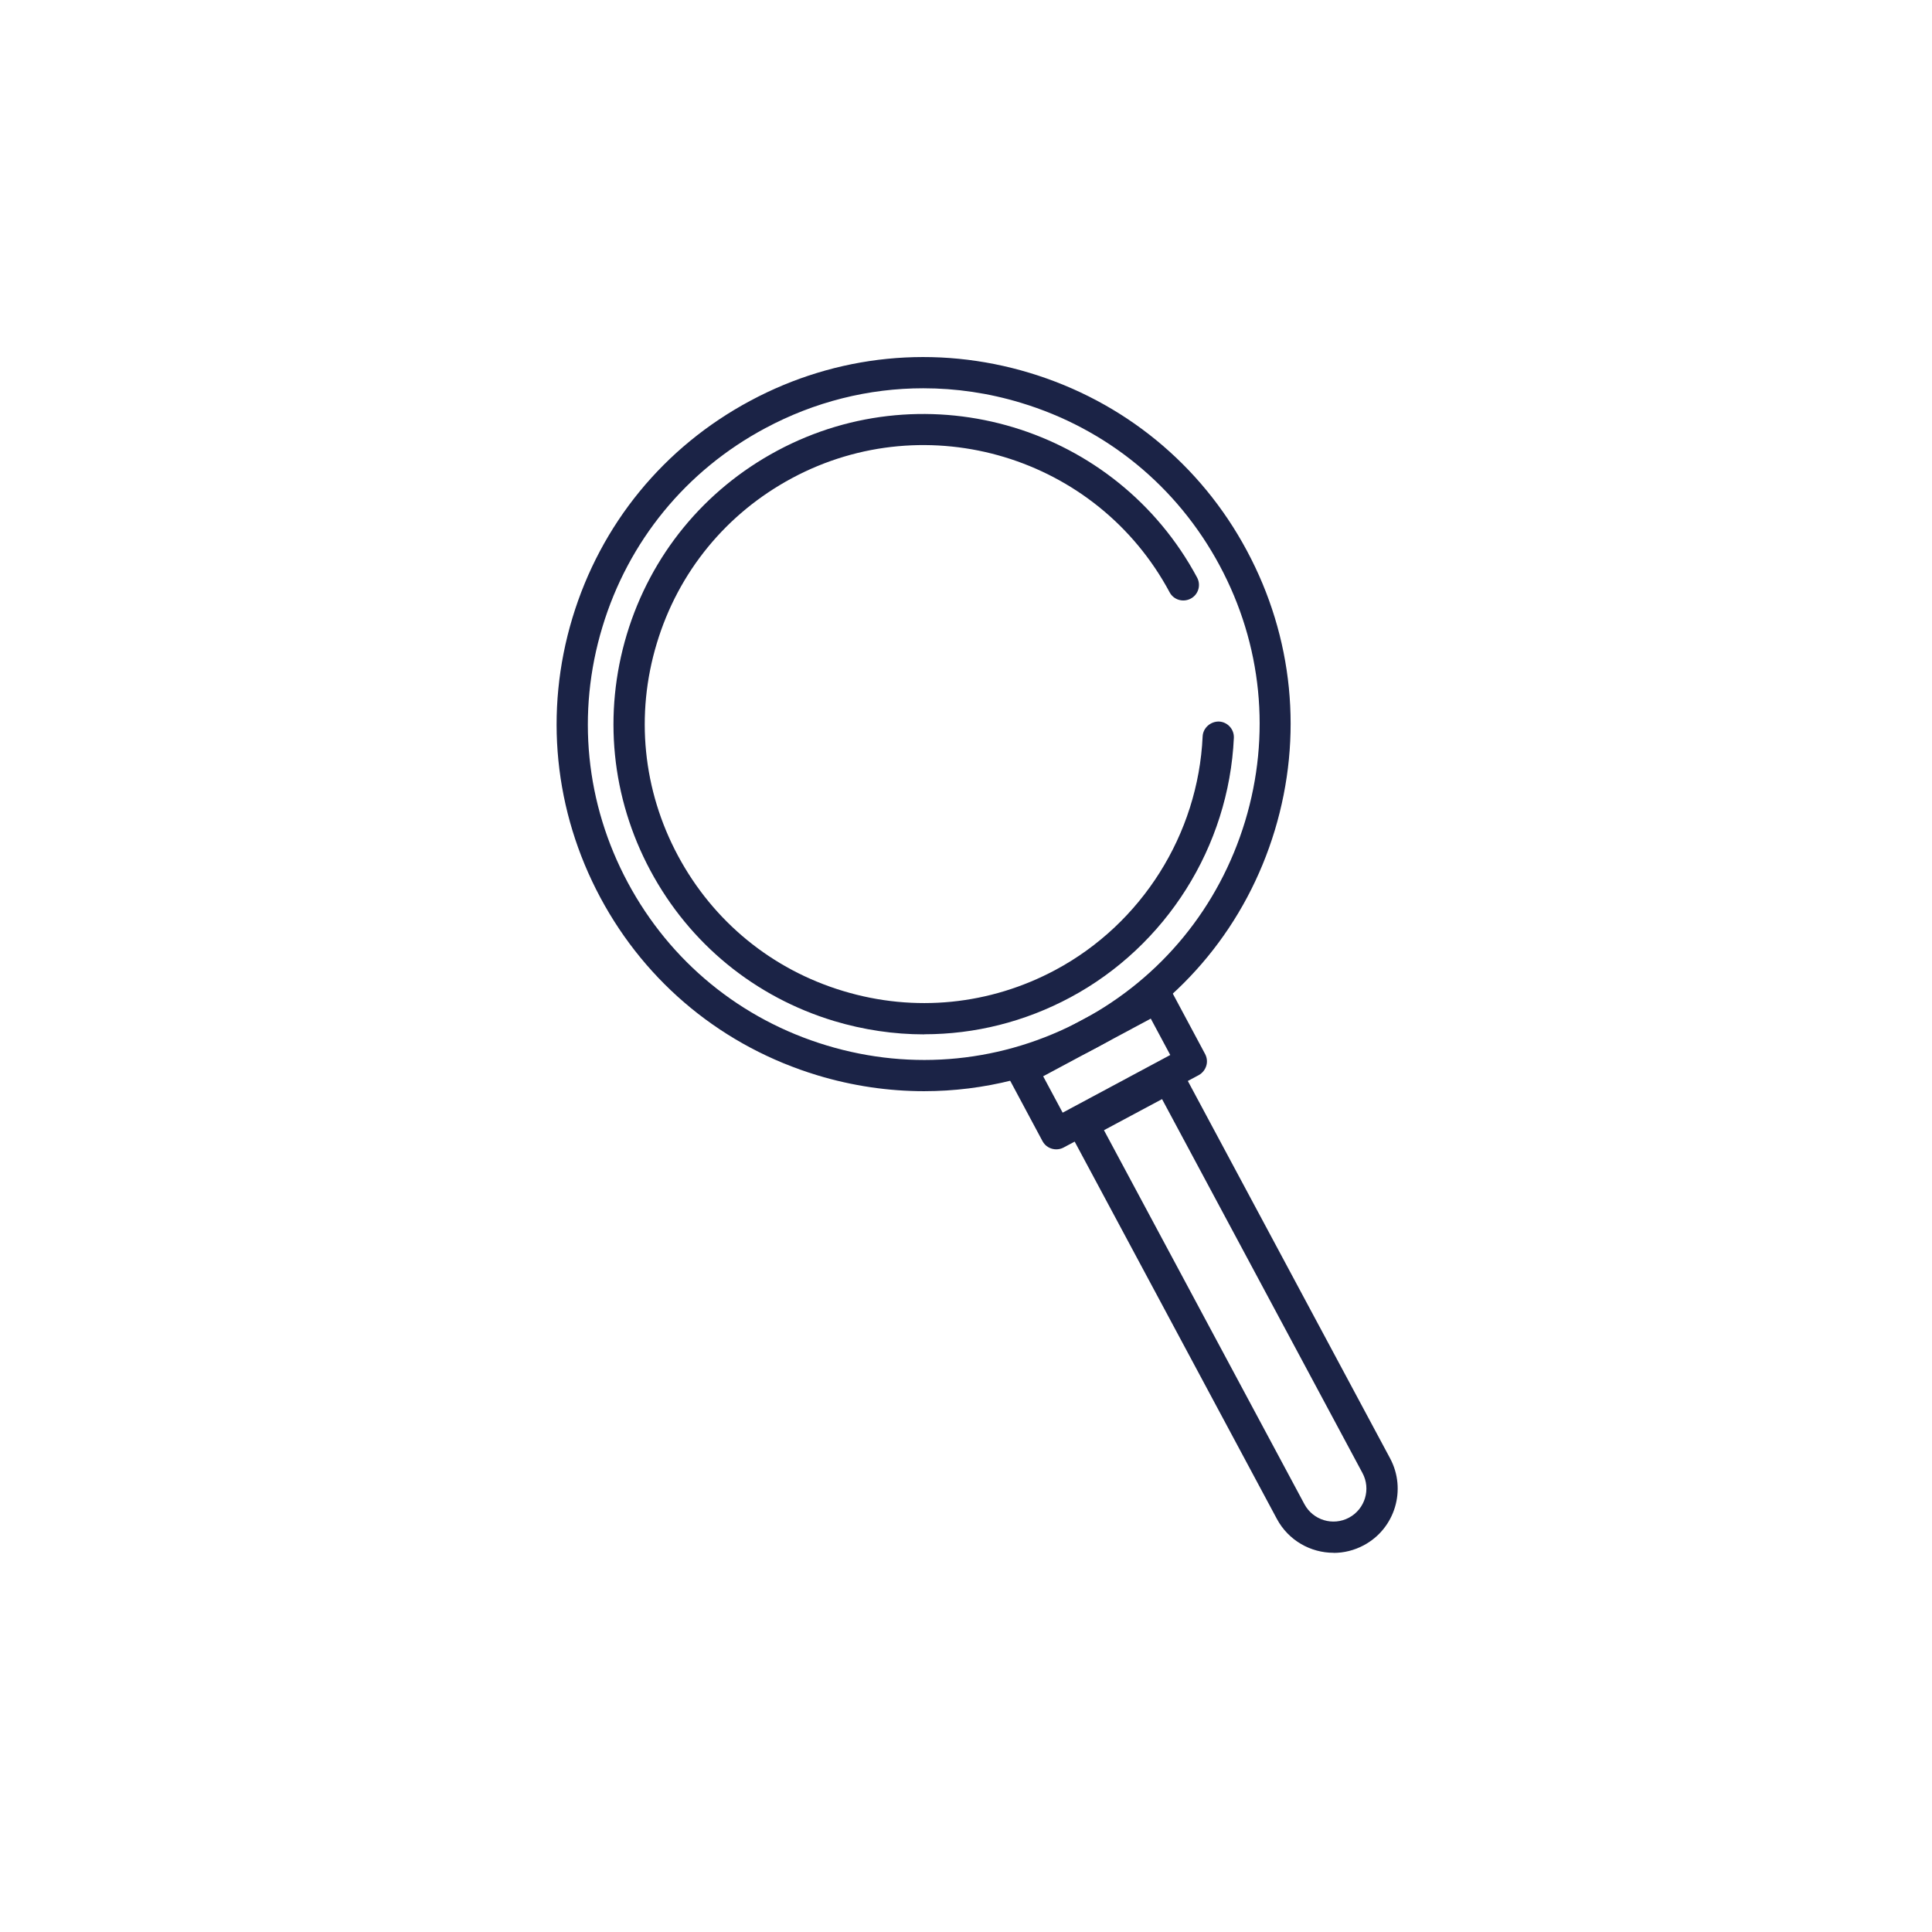 <svg xmlns="http://www.w3.org/2000/svg" xmlns:xlink="http://www.w3.org/1999/xlink" width="1080" zoomAndPan="magnify" viewBox="0 0 810 810" height="1080" preserveAspectRatio="xMidYMid meet" version="1.0"><path fill="#1b2346" d="M 387.426 457.484 C 372.492 457.484 357.441 455.281 342.746 450.84 C 303.434 438.949 271.043 412.484 251.668 376.254 C 232.289 340.02 228.125 298.422 239.977 259.109 C 251.867 219.754 278.332 187.406 314.562 168.027 C 350.754 148.609 392.391 144.449 431.707 156.34 C 471.02 168.23 503.41 194.691 522.785 230.926 C 542.203 267.156 546.328 308.754 534.477 348.066 C 522.586 387.422 496.121 419.77 459.891 439.148 C 437.23 451.277 412.449 457.484 387.426 457.484 Z M 387.066 162.785 C 364.168 162.785 341.508 168.43 320.77 179.559 C 287.617 197.293 263.398 226.922 252.547 262.914 C 241.656 298.902 245.461 336.977 263.238 370.086 C 281.012 403.234 310.598 427.457 346.59 438.309 C 382.582 449.195 420.656 445.395 453.766 427.617 C 486.914 409.883 511.137 380.254 522.027 344.266 C 532.914 308.273 529.113 270.199 511.336 237.09 C 493.559 203.941 463.973 179.719 427.984 168.867 C 414.531 164.785 400.758 162.785 387.105 162.785 Z M 387.066 162.785 " fill-opacity="1" fill-rule="nonzero"/><path fill="#1b2346" d="M 387.426 433.664 C 374.777 433.664 362.086 431.781 349.672 428.059 C 316.445 418.008 289.102 395.629 272.684 365.004 C 256.27 334.375 252.789 299.223 262.797 265.953 C 272.844 232.727 295.227 205.383 325.852 188.969 C 389.027 155.098 468.02 178.957 501.887 242.133 C 503.609 245.336 502.406 249.301 499.207 250.98 C 496.004 252.664 492.039 251.504 490.359 248.301 C 459.891 191.449 388.867 169.988 332.059 200.457 C 304.512 215.23 284.375 239.812 275.367 269.719 C 266.32 299.625 269.484 331.254 284.254 358.797 C 299.027 386.34 323.609 406.48 353.516 415.488 C 383.422 424.535 415.051 421.371 442.594 406.598 C 478.707 387.223 502.328 349.75 504.211 308.754 C 504.371 305.148 507.574 302.426 511.055 302.508 C 514.66 302.668 517.461 305.75 517.301 309.352 C 515.219 354.914 488.957 396.59 448.801 418.129 C 429.625 428.418 408.684 433.621 387.547 433.621 Z M 387.426 433.664 " fill-opacity="1" fill-rule="nonzero"/><path fill="#1b2346" d="M 559.098 651.016 C 549.488 651.016 540.203 645.852 535.355 636.844 L 448.242 474.301 C 447.441 472.777 447.238 470.977 447.762 469.336 C 448.281 467.691 449.402 466.293 450.922 465.449 L 486.836 446.195 C 490.039 444.512 494 445.715 495.684 448.875 L 582.801 611.418 C 589.805 624.512 584.883 640.848 571.789 647.852 C 567.746 650.016 563.422 651.055 559.137 651.055 Z M 462.852 473.859 L 546.887 630.637 C 550.492 637.363 558.859 639.887 565.582 636.281 C 572.309 632.68 574.832 624.27 571.23 617.586 L 487.195 460.809 L 462.812 473.859 Z M 462.852 473.859 " fill-opacity="1" fill-rule="nonzero"/><path fill="#1b2346" d="M 442.836 481.867 C 440.512 481.867 438.23 480.625 437.07 478.422 L 422.738 451.641 C 421.938 450.117 421.738 448.316 422.258 446.676 C 422.777 445.031 423.898 443.633 425.422 442.789 L 482.07 412.445 C 485.234 410.762 489.238 411.965 490.918 415.125 L 505.25 441.91 C 506.051 443.43 506.25 445.234 505.73 446.875 C 505.211 448.516 504.09 449.918 502.566 450.758 L 445.918 481.105 C 444.957 481.625 443.875 481.867 442.836 481.867 Z M 437.352 451.238 L 445.52 466.492 L 490.637 442.309 L 482.469 427.059 Z M 437.352 451.238 " fill-opacity="1" fill-rule="nonzero"/></svg>
